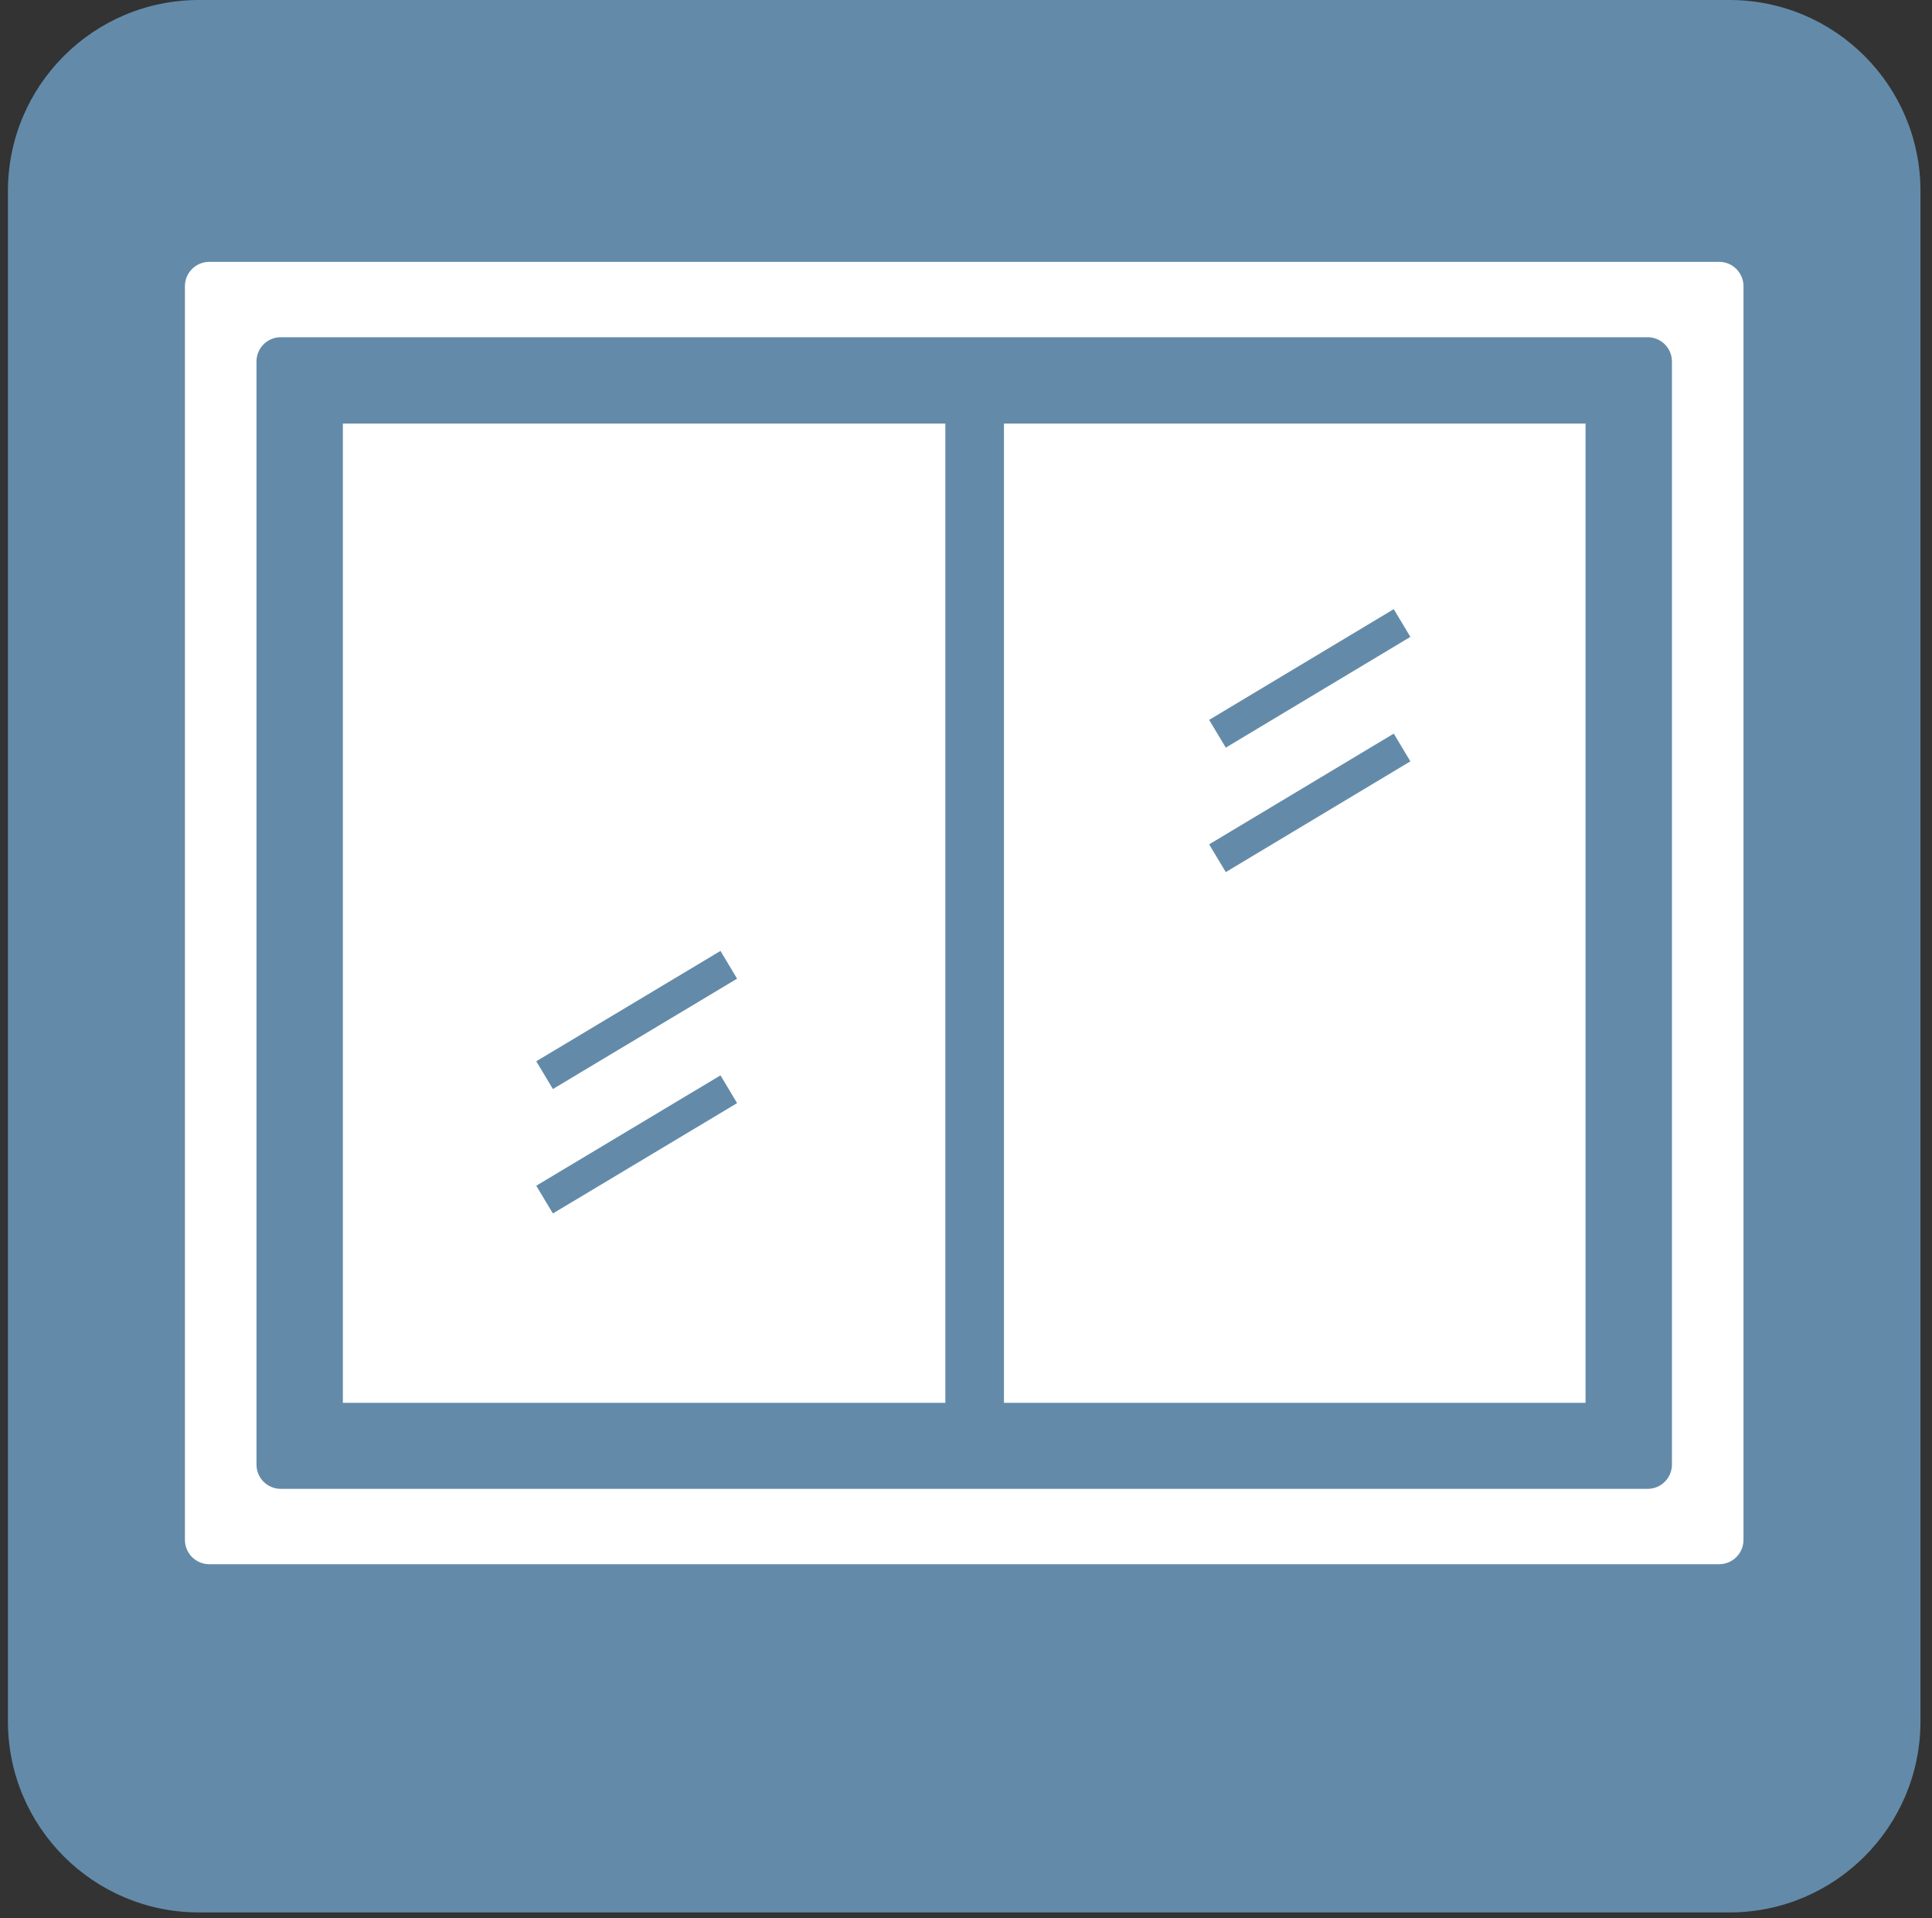 <svg width="141" height="140" viewBox="0 0 141 140" fill="none" xmlns="http://www.w3.org/2000/svg">
<rect x="0" y="0" width="141" height="140" fill="#333333" stroke="none"/>
<path d="M126.214 0H14.523C6.822 0 0.579 6.243 0.579 13.944V125.635C0.579 133.336 6.822 139.579 14.523 139.579H126.214C133.915 139.579 140.158 133.336 140.158 125.635V13.944C140.158 6.243 133.915 0 126.214 0Z" fill="#638BA9"/>
<path d="M125.465 19.111H15.274C14.292 19.111 13.496 19.907 13.496 20.889V112.386C13.496 113.368 14.292 114.164 15.274 114.164H125.465C126.446 114.164 127.242 113.368 127.242 112.386V20.889C127.242 19.907 126.446 19.111 125.465 19.111Z" fill="white"/>
<path d="M115.715 30.916V102.386H25.023V30.916H115.715ZM120.242 24.611H20.495C19.496 24.611 18.718 25.416 18.718 26.389V106.886C18.718 107.886 19.523 108.664 20.495 108.664H120.242C121.242 108.664 122.02 107.858 122.02 106.886V26.389C122.02 25.389 121.214 24.611 120.242 24.611Z" fill="#638BA9"/>
<path d="M117.519 29.555H72.048V103.747H117.519V29.555Z" stroke="#638BA9" stroke-width="2.444" stroke-linejoin="round"/>
<path d="M88.853 53.554L102.325 45.471" stroke="#638BA9" stroke-width="2.361" stroke-linejoin="round"/>
<path d="M88.853 62.638L102.325 54.555" stroke="#638BA9" stroke-width="2.361" stroke-linejoin="round"/>
<path d="M70.243 29.555H22.717V103.747H70.243V29.555Z" stroke="#638BA9" stroke-width="2.5" stroke-linejoin="round"/>
<path d="M39.744 78.47L53.188 70.415" stroke="#638BA9" stroke-width="2.361" stroke-linejoin="round"/>
<path d="M39.744 87.553L53.188 79.498" stroke="#638BA9" stroke-width="2.361" stroke-linejoin="round"/>
</svg>
